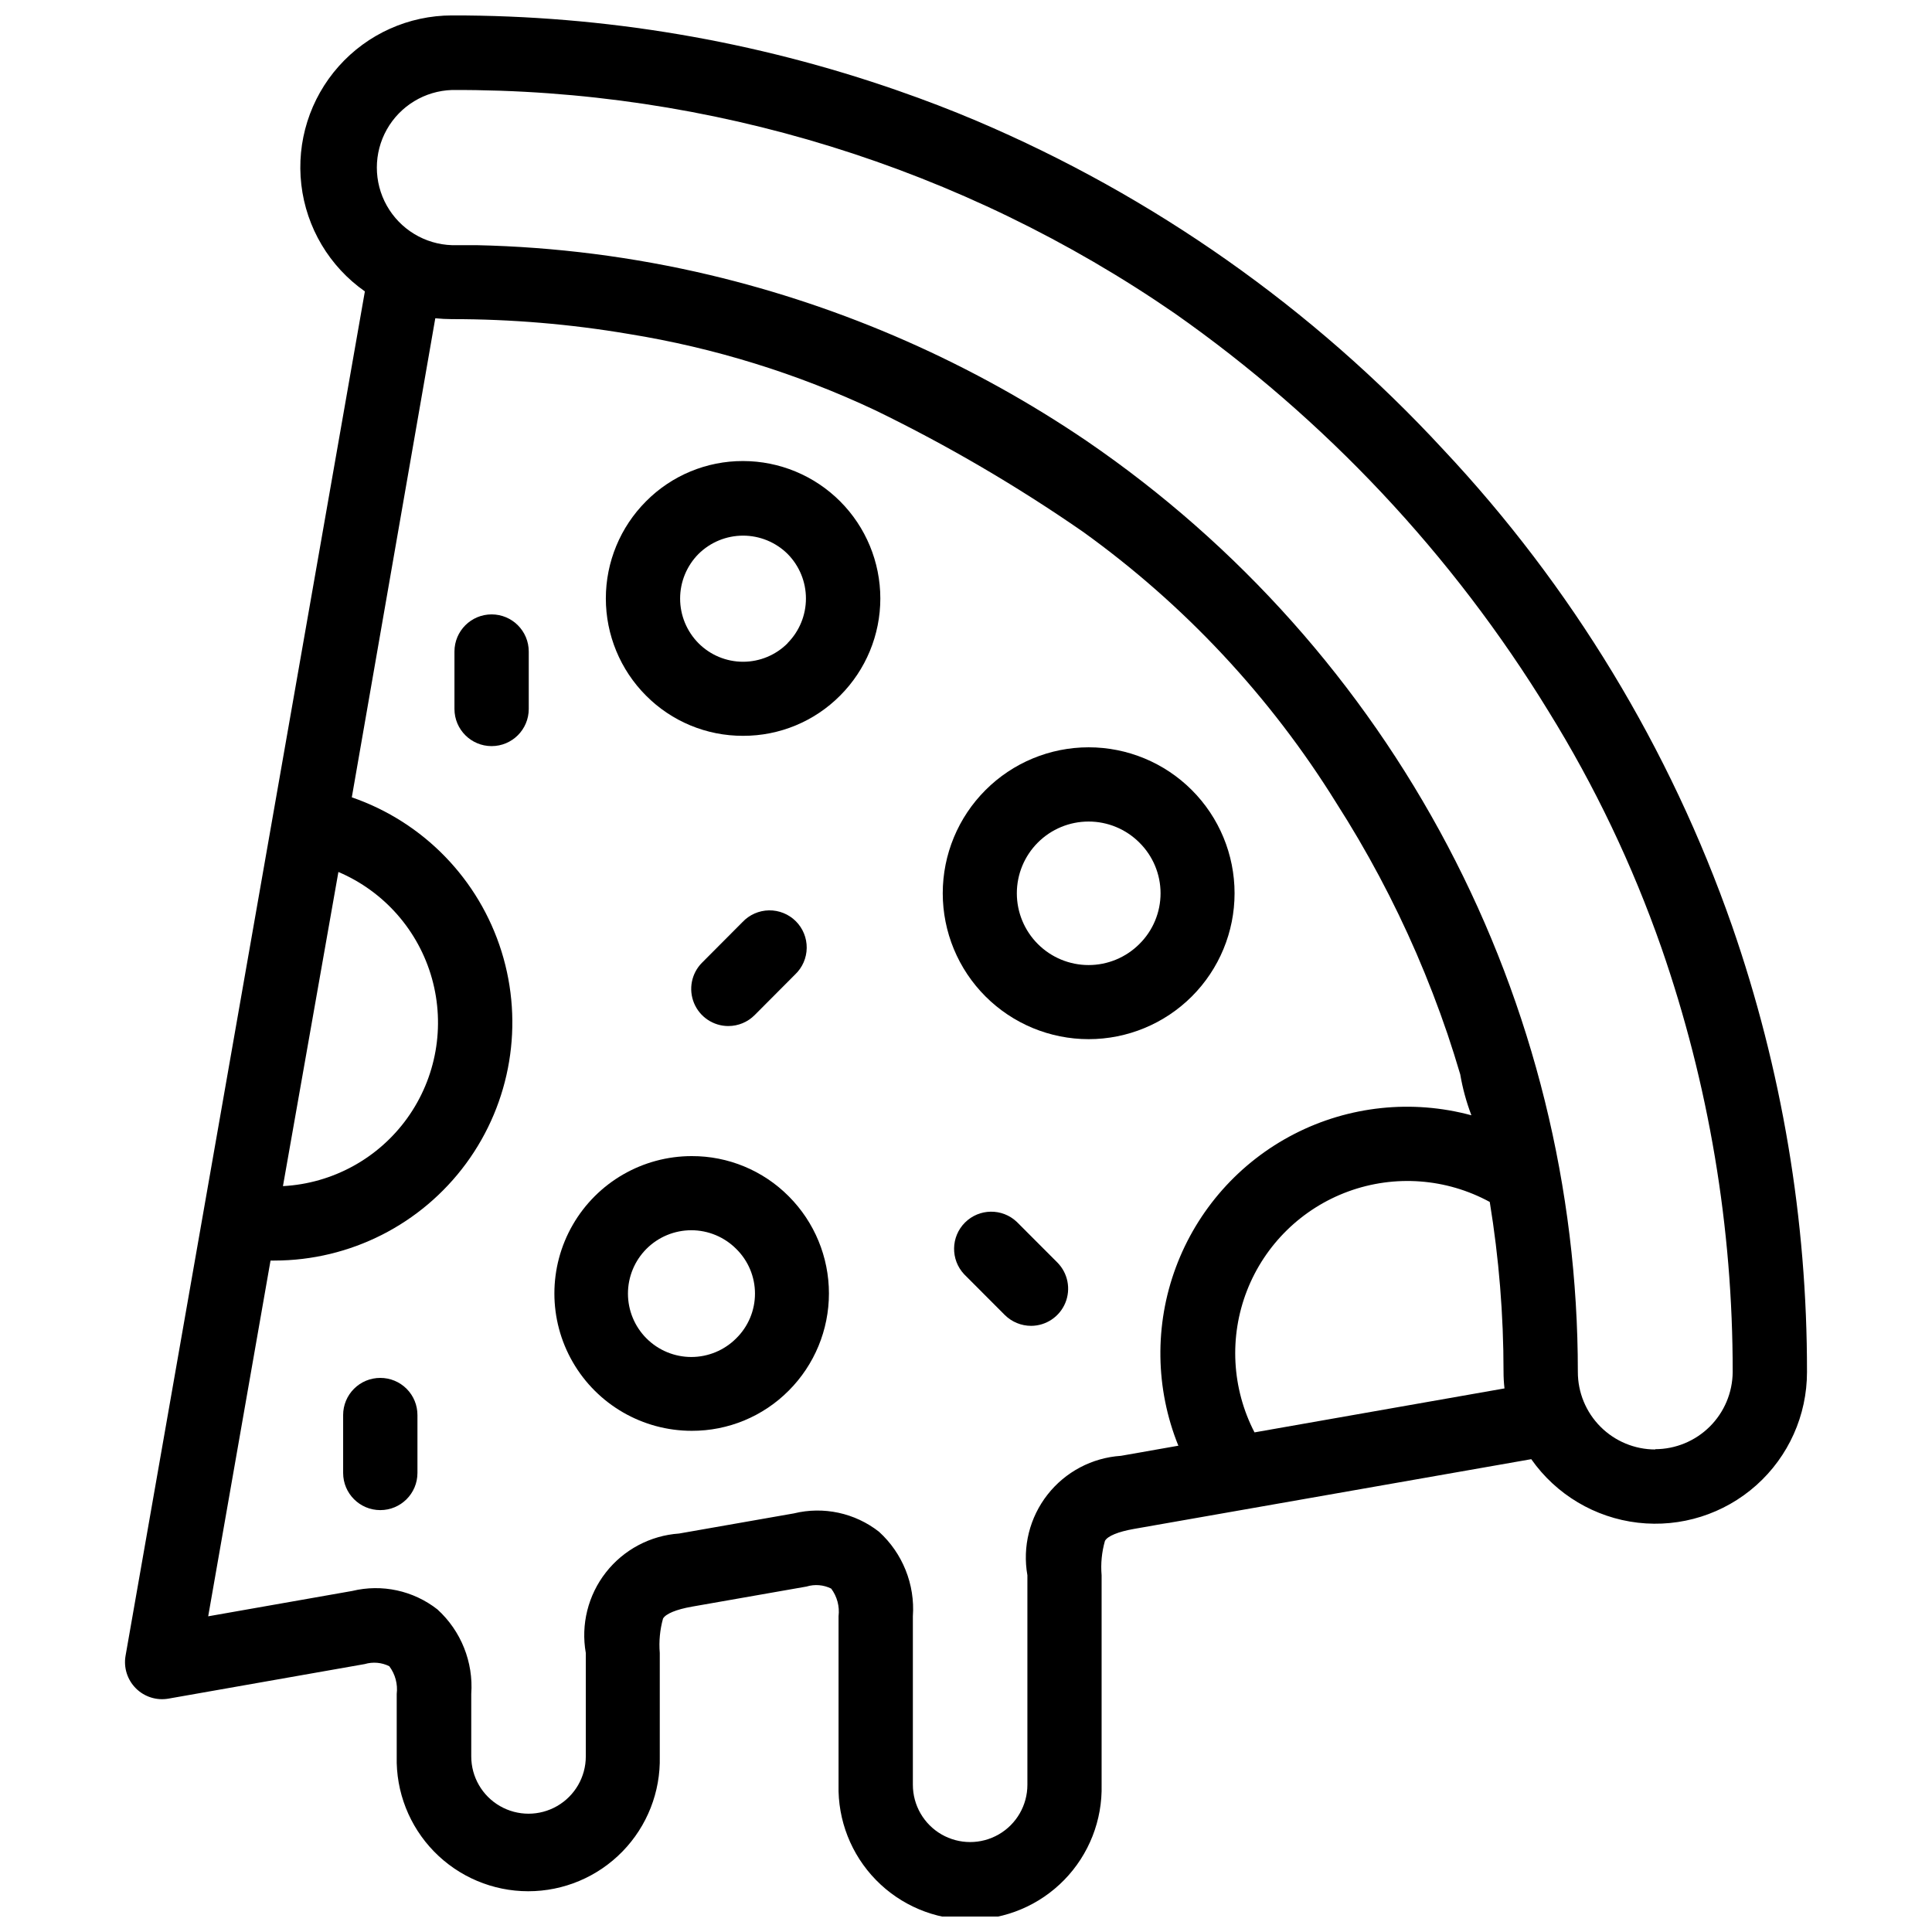 <?xml version="1.0" encoding="UTF-8"?>
<!-- Uploaded to: SVG Repo, www.svgrepo.com, Generator: SVG Repo Mixer Tools -->
<svg width="800px" height="800px" version="1.1" viewBox="144 144 512 512" xmlns="http://www.w3.org/2000/svg">
 <defs>
  <clipPath id="a">
   <path d="m177 148.09h446v503.81h-446z"/>
  </clipPath>
 </defs>
 <g clip-path="url(#a)">
  <path d="m602.99 389.31c-16.418-46.973-42.508-89.98-76.578-126.25-34.582-37.426-76.711-67.09-123.6-87.031-6.781-2.875-13.688-5.519-20.637-7.934v-0.004c-38.055-13.293-78.086-20.055-118.39-20.004-11.473 0.008-22.395 4.91-30.02 13.48-7.629 8.57-11.234 19.988-9.91 31.383 1.324 11.395 7.449 21.68 16.84 28.273l-63.418 361.55c-0.559 3.16 0.465 6.391 2.734 8.656 2.269 2.269 5.504 3.285 8.664 2.719l51.977-9.152c2.164-0.641 4.488-0.438 6.508 0.566 1.582 2.106 2.289 4.738 1.973 7.348v16.562c-0.23 9.395 3.34 18.484 9.902 25.207 6.562 6.727 15.559 10.52 24.953 10.52 9.398 0 18.395-3.793 24.957-10.52 6.562-6.723 10.133-15.812 9.902-25.207v-27.434c-0.254-3.059 0.039-6.137 0.859-9.09 0.715-1.281 3.504-2.434 7.66-3.168l30.398-5.332v-0.004c2.16-0.656 4.488-0.461 6.508 0.547 1.57 2.102 2.269 4.723 1.953 7.328v44.672-0.004c-0.23 9.395 3.34 18.484 9.902 25.207 6.562 6.727 15.559 10.516 24.953 10.516 9.398 0 18.395-3.789 24.957-10.516 6.562-6.723 10.133-15.812 9.902-25.207v-55.523c-0.262-3.066 0.039-6.152 0.883-9.109 0.691-1.281 3.484-2.434 7.641-3.168l105.34-18.492-0.004-0.004c6.586 9.387 16.867 15.516 28.258 16.84 11.391 1.324 22.805-2.285 31.367-9.914 8.562-7.625 13.457-18.551 13.449-30.016 0.059-40.27-6.66-80.258-19.879-118.29zm-369.31-14.23c12.117 5.156 21.238 15.543 24.789 28.227s1.148 26.293-6.527 36.992c-7.68 10.703-19.805 17.336-32.957 18.035zm222.75 152.02-15.367 2.707c-7.656 0.508-14.734 4.25-19.465 10.293-4.731 6.039-6.668 13.809-5.328 21.363v55.523c0 5.422-2.891 10.434-7.586 13.145-4.695 2.711-10.48 2.711-15.18 0-4.695-2.711-7.586-7.723-7.586-13.145v-44.648c0.598-8.457-2.715-16.719-8.984-22.418-6.383-4.992-14.699-6.781-22.566-4.852l-30.398 5.332c-7.641 0.531-14.699 4.285-19.414 10.32-4.719 6.039-6.648 13.793-5.312 21.336v27.414c0 5.426-2.894 10.434-7.59 13.145-4.695 2.711-10.48 2.711-15.176 0-4.699-2.711-7.59-7.719-7.59-13.145v-16.562c0.598-8.441-2.703-16.695-8.965-22.398-6.383-5-14.707-6.801-22.586-4.891l-38.164 6.719 16.52-94.273h1.051v-0.004c20.059-0.02 38.914-9.578 50.789-25.746 11.875-16.168 15.355-37.02 9.375-56.168-5.981-19.148-20.711-34.312-39.676-40.848l22.125-126.96c1.457 0.148 2.922 0.227 4.387 0.23 15.73-0.008 31.434 1.312 46.938 3.945 22.633 3.66 44.637 10.477 65.371 20.258 19.09 9.289 37.441 20.027 54.895 32.117 26.898 19.312 49.723 43.738 67.176 71.879 8.137 12.703 15.242 26.039 21.242 39.883 3.023 6.992 5.773 14.129 8.23 21.348 1.191 3.539 2.316 7.109 3.379 10.707 0.633 3.707 1.625 7.34 2.961 10.855-15.73-4.258-32.484-2.484-46.977 4.973-14.488 7.457-25.668 20.055-31.348 35.332-5.68 15.273-5.449 32.117 0.652 47.23zm20.027-3.504c-6.031-11.648-6.758-25.32-2.004-37.543 4.758-12.219 14.543-21.801 26.859-26.305s25.973-3.488 37.488 2.781c2.434 14.883 3.656 29.941 3.652 45.027 0 1.465 0.082 2.93 0.254 4.387zm106.22 4.535v-0.004c-5.453 0-10.68-2.168-14.531-6.027s-6.012-9.09-6-14.543c0.004-48.582-11.836-96.43-34.5-139.4-22.66-42.973-55.453-79.773-95.547-107.21-30.387-20.648-64.281-35.586-100.03-44.082-20.23-4.789-40.91-7.434-61.695-7.891h-6.59c-7.191-0.23-13.738-4.199-17.27-10.469-3.527-6.266-3.527-13.922 0-20.191 3.531-6.266 10.078-10.234 17.27-10.465 68.402-0.27 135.25 20.395 191.57 59.219 39.883 28.004 73.594 63.898 99.039 105.46 12.215 19.723 22.238 40.719 29.895 62.617 12.559 36.168 18.945 74.191 18.891 112.48-0.043 5.426-2.227 10.613-6.074 14.438-3.848 3.824-9.051 5.977-14.477 5.988z"/>
 </g>
 <path d="m459.85 353.38c-7.25-7.258-17.086-11.336-27.344-11.336-10.258 0-20.094 4.078-27.34 11.336-7.254 7.25-11.328 17.086-11.328 27.344 0 10.254 4.074 20.09 11.328 27.34 7.25 7.25 17.086 11.324 27.34 11.324 10.258 0 20.09-4.074 27.344-11.324 7.25-7.25 11.324-17.086 11.324-27.34 0-10.258-4.074-20.094-11.324-27.344zm-13.918 40.809c-3.57 3.562-8.406 5.566-13.449 5.562-5.043 0-9.879-2.008-13.441-5.574-3.566-3.566-5.57-8.402-5.57-13.445 0-5.043 2.004-9.879 5.57-13.445 3.562-3.566 8.398-5.57 13.441-5.57 5.043-0.004 9.879 1.996 13.449 5.562 3.602 3.551 5.629 8.395 5.629 13.453 0 5.059-2.027 9.906-5.629 13.457z"/>
 <path d="m337.02 415.91c2.613 0 5.125-1.043 6.969-2.898l10.727-10.77v0.004c1.93-1.832 3.039-4.363 3.07-7.023 0.035-2.66-1.008-5.219-2.891-7.098-1.883-1.875-4.449-2.91-7.106-2.871-2.66 0.043-5.188 1.16-7.012 3.094l-10.727 10.77c-2.809 2.816-3.644 7.047-2.121 10.723 1.527 3.672 5.109 6.07 9.09 6.07z"/>
 <path d="m244.78 509.16c-2.606-0.004-5.113 1.027-6.957 2.871-1.848 1.844-2.887 4.344-2.887 6.953v15.367c0 5.438 4.41 9.844 9.844 9.844 5.438 0 9.848-4.406 9.848-9.844v-15.324c0.012-2.617-1.023-5.129-2.871-6.981-1.848-1.852-4.359-2.891-6.977-2.887z"/>
 <path d="m274.28 306.82c-5.438 0-9.844 4.406-9.844 9.844v15.219c0 5.438 4.406 9.844 9.844 9.844s9.844-4.406 9.844-9.844v-15.219c0-5.438-4.406-9.844-9.844-9.844z"/>
 <path d="m327.32 450.38c-13.004 0-25.023 6.938-31.523 18.199-6.504 11.266-6.504 25.141 0 36.402 6.5 11.262 18.52 18.199 31.523 18.199 9.652 0.031 18.914-3.812 25.715-10.664 6.816-6.832 10.641-16.086 10.641-25.734 0-9.652-3.824-18.906-10.641-25.738-6.801-6.852-16.062-10.695-25.715-10.664zm11.797 48.281c-3.144 3.164-7.418 4.945-11.875 4.957-4.461 0.008-8.742-1.758-11.898-4.91-3.156-3.148-4.93-7.426-4.93-11.887 0-4.457 1.773-8.734 4.93-11.887 3.156-3.148 7.438-4.914 11.898-4.906 4.457 0.008 8.73 1.793 11.875 4.953 3.176 3.125 4.961 7.391 4.961 11.84 0 4.453-1.785 8.719-4.961 11.84z"/>
 <path d="m340.91 266.18c-9.656-0.023-18.918 3.824-25.715 10.684-6.816 6.832-10.641 16.086-10.641 25.734 0 9.652 3.824 18.906 10.641 25.738 6.797 6.852 16.062 10.695 25.715 10.664 9.66 0.031 18.93-3.809 25.734-10.664 6.824-6.832 10.652-16.09 10.652-25.742-0.004-9.652-3.836-18.91-10.656-25.738-6.824-6.828-16.078-10.668-25.73-10.676zm11.82 48.281h-0.004c-3.125 3.144-7.375 4.91-11.805 4.91-4.434 0-8.684-1.766-11.809-4.91-3.121-3.148-4.875-7.398-4.875-11.832 0-4.43 1.754-8.68 4.875-11.828 3.144-3.109 7.387-4.852 11.809-4.852 4.418 0 8.664 1.742 11.805 4.852 3.109 3.144 4.856 7.387 4.856 11.809s-1.746 8.664-4.856 11.809z"/>
 <path d="m413.45 467.8c-3.871-3.66-9.953-3.574-13.723 0.191-3.766 3.769-3.856 9.852-0.195 13.723l10.746 10.77h0.004c1.852 1.844 4.356 2.875 6.969 2.879 3.973-0.012 7.551-2.41 9.07-6.082s0.684-7.898-2.121-10.715z"/>
</svg>